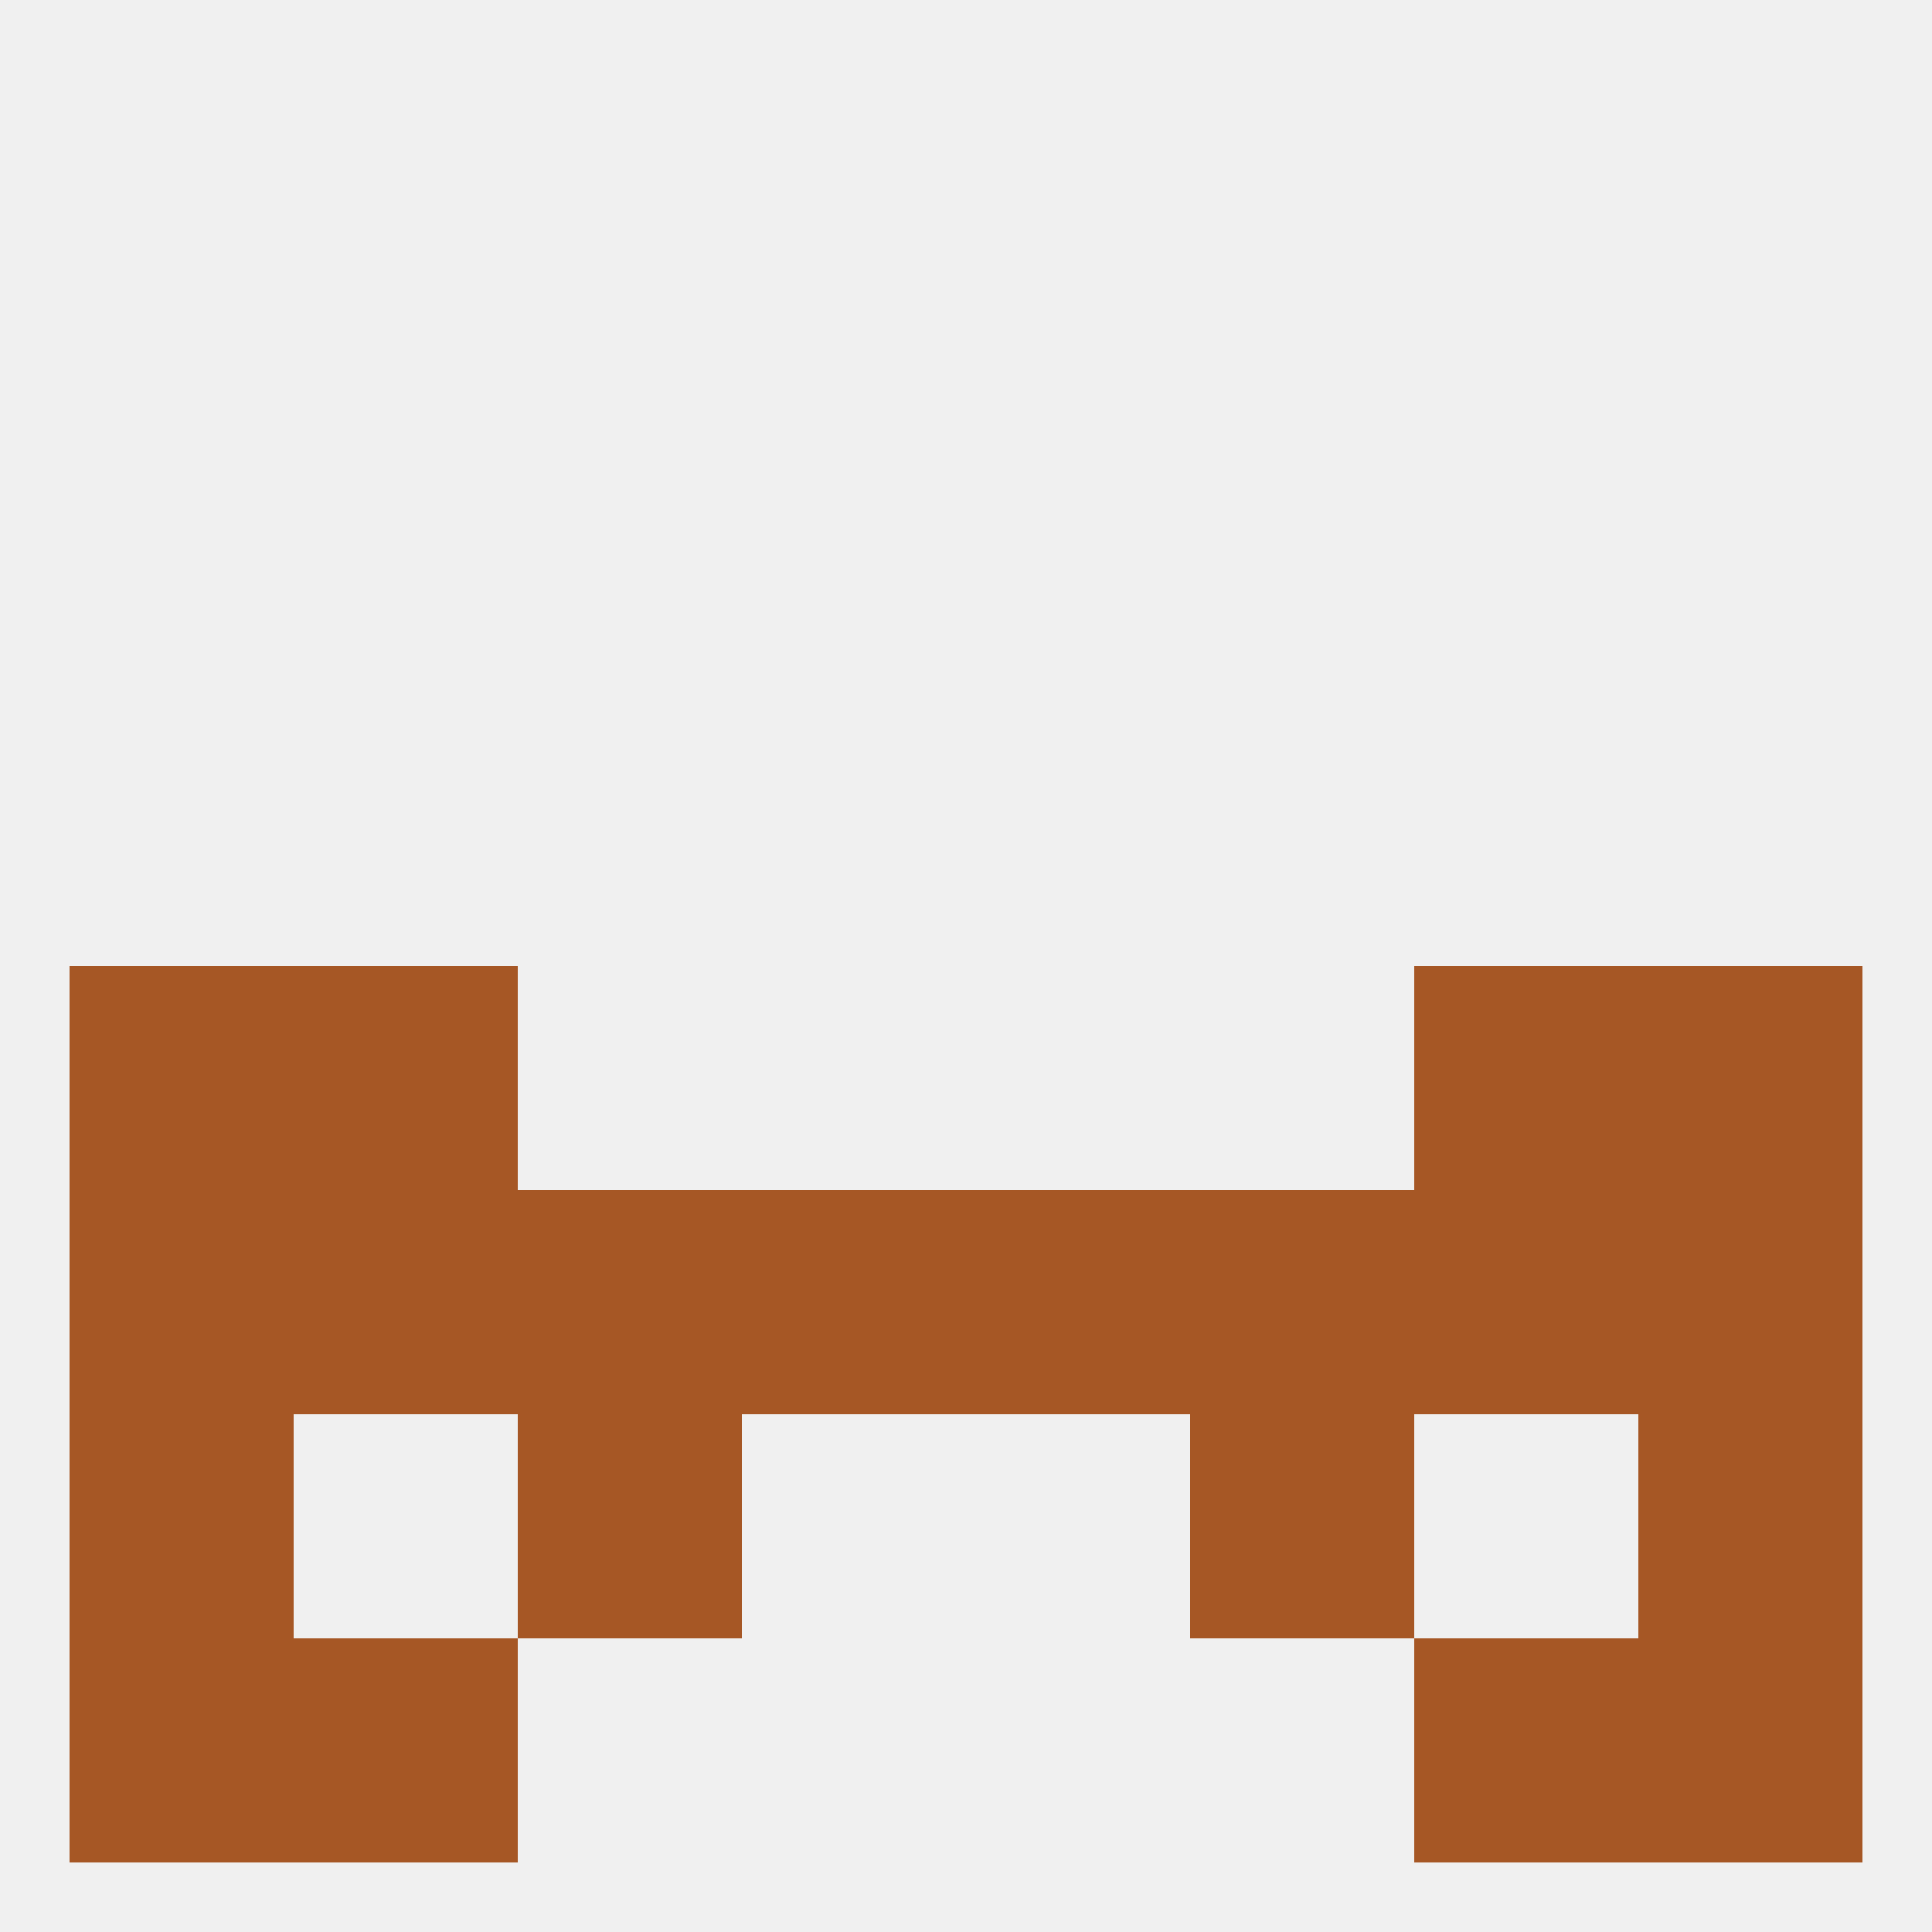 
<!--   <?xml version="1.0"?> -->
<svg version="1.1" baseprofile="full" xmlns="http://www.w3.org/2000/svg" xmlns:xlink="http://www.w3.org/1999/xlink" xmlns:ev="http://www.w3.org/2001/xml-events" width="250" height="250" viewBox="0 0 250 250" >
	<rect width="100%" height="100%" fill="rgba(240,240,240,255)"/>

	<rect x="38" y="212" width="29" height="29" fill="rgba(166,87,37,255)"/>
	<rect x="183" y="212" width="29" height="29" fill="rgba(166,87,37,255)"/>
	<rect x="9" y="212" width="29" height="29" fill="rgba(166,87,37,255)"/>
	<rect x="212" y="212" width="29" height="29" fill="rgba(166,87,37,255)"/>
	<rect x="9" y="125" width="29" height="29" fill="rgba(166,87,37,255)"/>
	<rect x="212" y="125" width="29" height="29" fill="rgba(166,87,37,255)"/>
	<rect x="38" y="125" width="29" height="29" fill="rgba(166,87,37,255)"/>
	<rect x="183" y="125" width="29" height="29" fill="rgba(166,87,37,255)"/>
	<rect x="212" y="154" width="29" height="29" fill="rgba(166,87,37,255)"/>
	<rect x="67" y="154" width="29" height="29" fill="rgba(166,87,37,255)"/>
	<rect x="154" y="154" width="29" height="29" fill="rgba(166,87,37,255)"/>
	<rect x="125" y="154" width="29" height="29" fill="rgba(166,87,37,255)"/>
	<rect x="38" y="154" width="29" height="29" fill="rgba(166,87,37,255)"/>
	<rect x="183" y="154" width="29" height="29" fill="rgba(166,87,37,255)"/>
	<rect x="96" y="154" width="29" height="29" fill="rgba(166,87,37,255)"/>
	<rect x="9" y="154" width="29" height="29" fill="rgba(166,87,37,255)"/>
	<rect x="9" y="183" width="29" height="29" fill="rgba(166,87,37,255)"/>
	<rect x="212" y="183" width="29" height="29" fill="rgba(166,87,37,255)"/>
	<rect x="67" y="183" width="29" height="29" fill="rgba(166,87,37,255)"/>
	<rect x="154" y="183" width="29" height="29" fill="rgba(166,87,37,255)"/>
</svg>